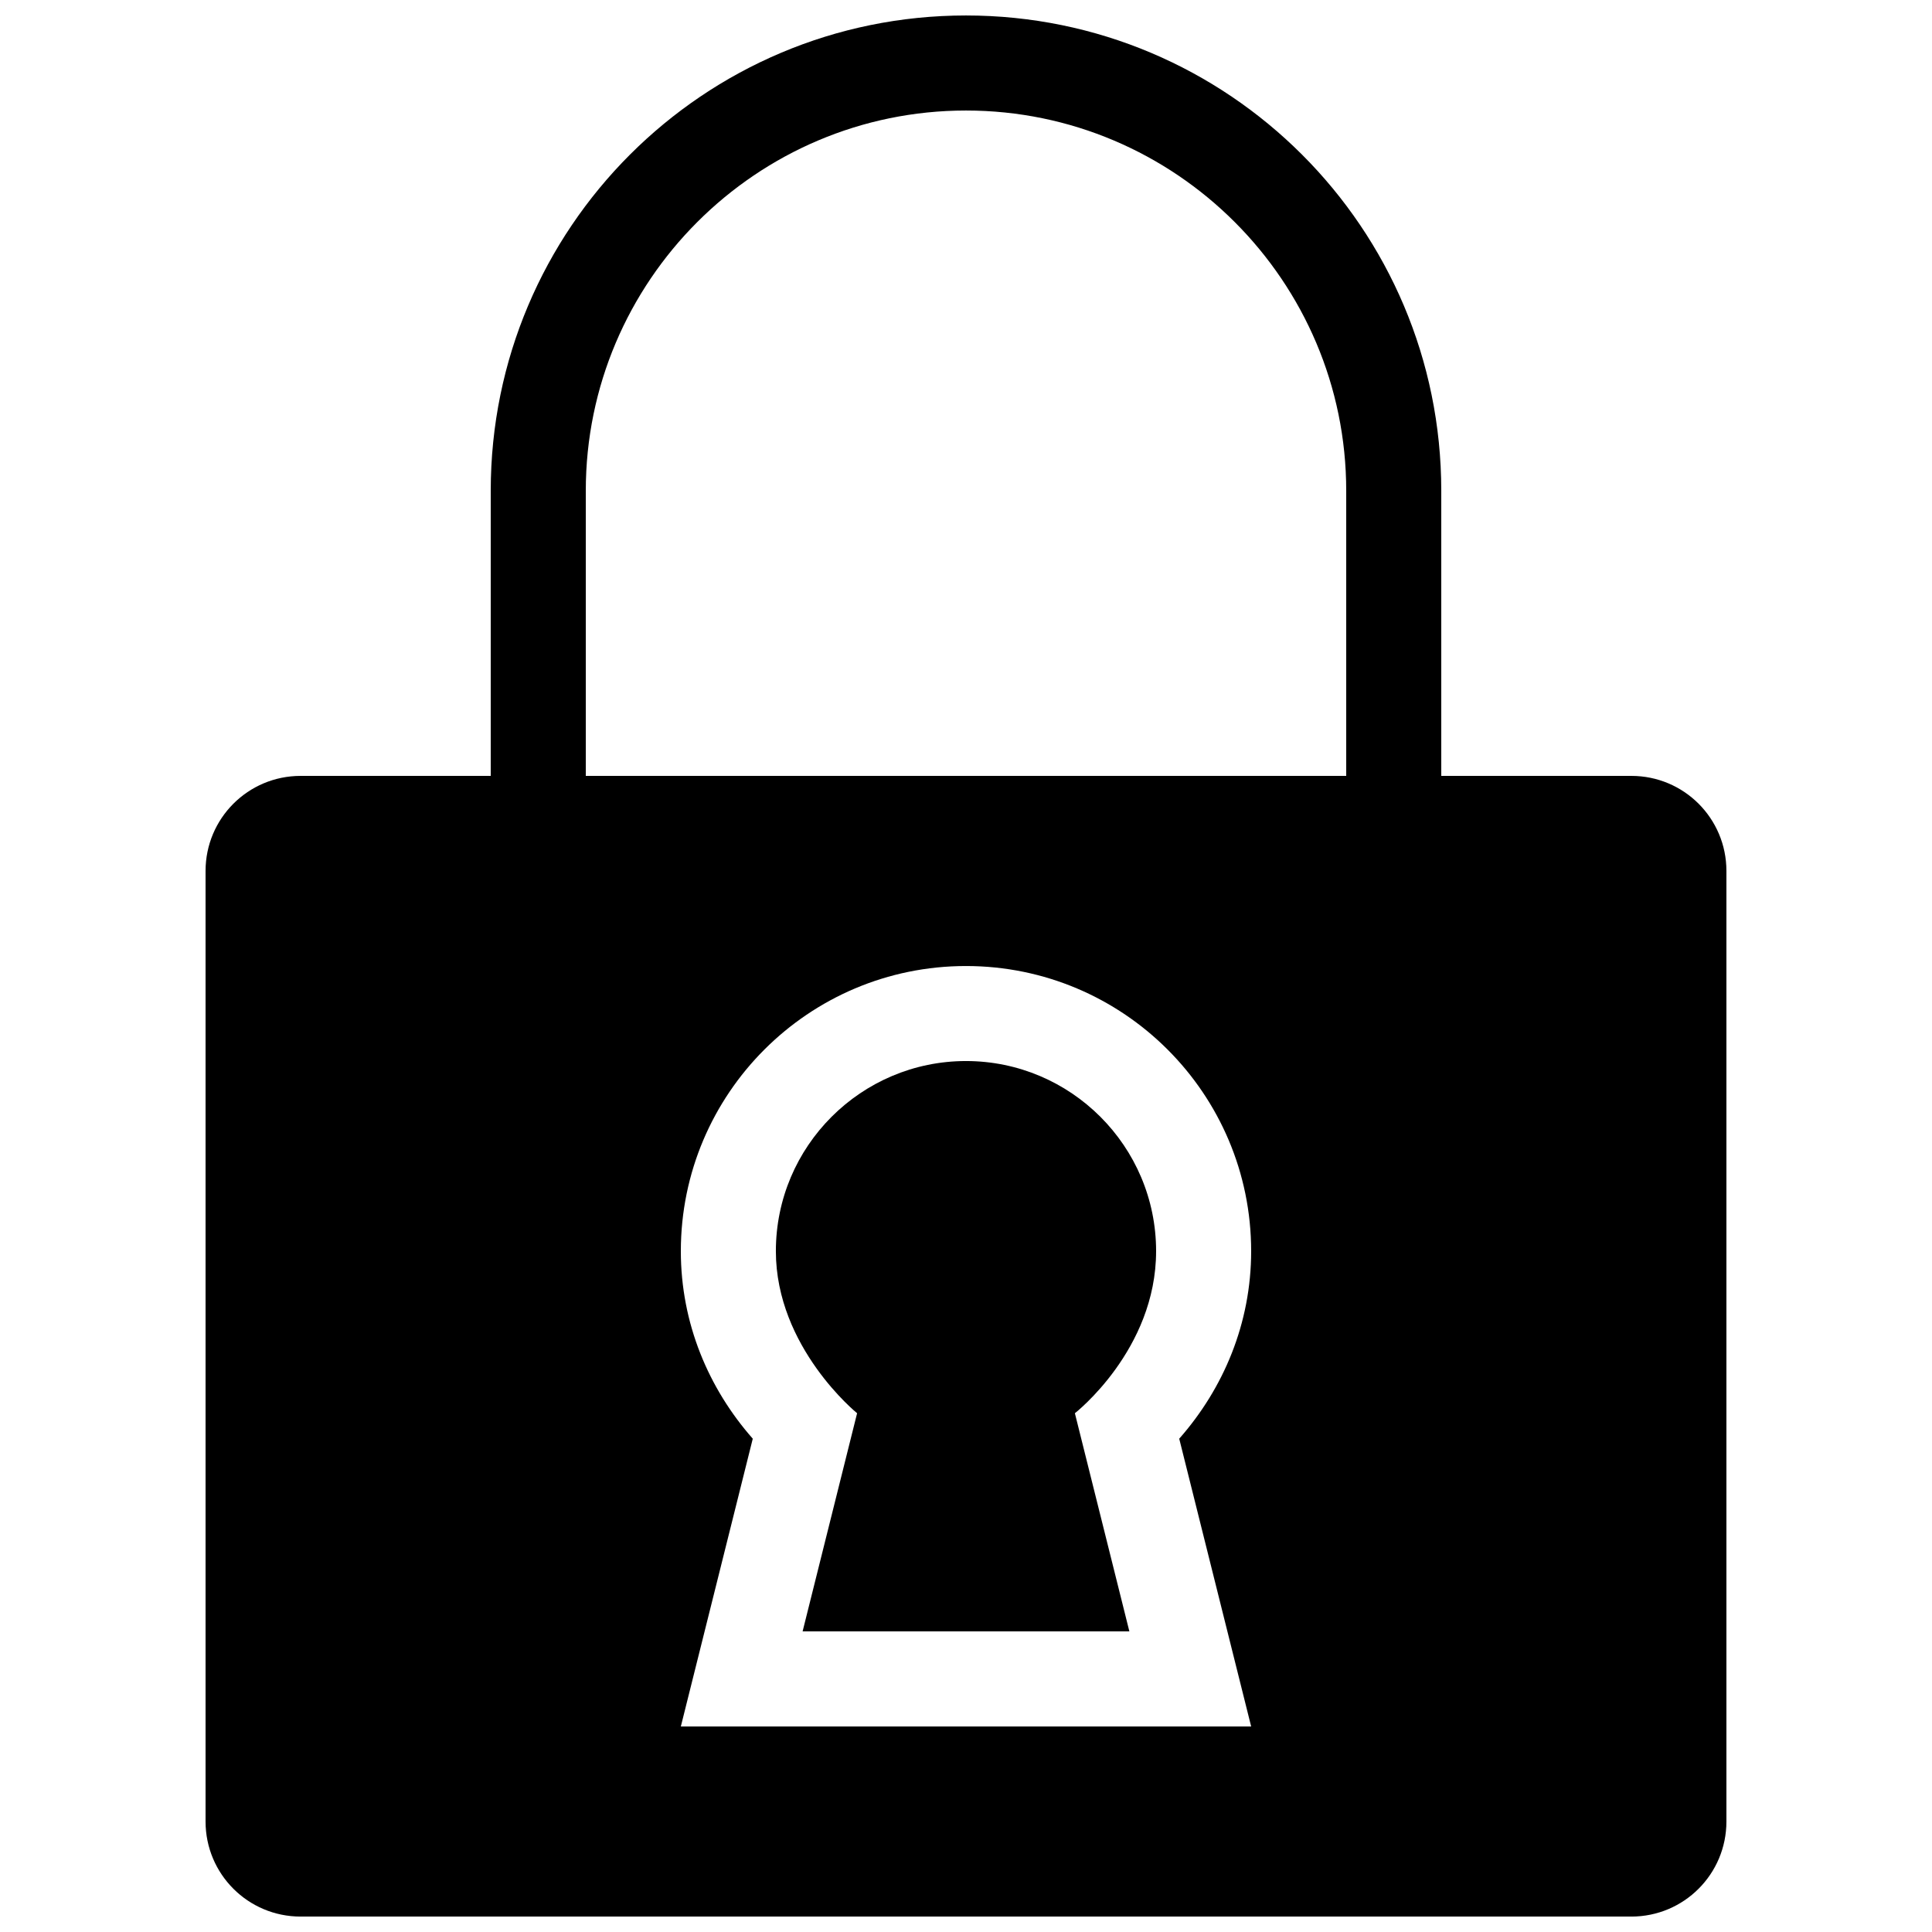 <?xml version="1.0" encoding="UTF-8"?>
<!-- Uploaded to: SVG Repo, www.svgrepo.com, Generator: SVG Repo Mixer Tools -->
<svg width="800px" height="800px" version="1.1" viewBox="144 144 512 512" xmlns="http://www.w3.org/2000/svg">
 <defs>
  <clipPath id="a">
   <path d="m198 148.09h404v503.81h-404z"/>
  </clipPath>
 </defs>
 <g clip-path="url(#a)">
  <path d="m576.33 349.62h-50.379v-75.57c0-69.57-56.379-125.95-125.95-125.95-69.566 0-125.95 56.383-125.95 125.95v75.57h-50.383c-13.926 0-25.191 11.266-25.191 25.191v251.91c0 13.926 11.266 25.191 25.191 25.191h352.66c13.926 0 25.191-11.266 25.191-25.191v-251.91c0.004-13.926-11.258-25.191-25.184-25.191zm-100.76 251.91h-151.14l19.062-76.262c-11.727-13.309-19.062-30.578-19.062-49.691 0-41.719 33.852-75.57 75.57-75.57s75.57 33.852 75.57 75.57c0 19.113-7.332 36.387-19.062 49.691zm25.191-251.91h-201.52v-75.57c0-55.547 45.219-100.76 100.76-100.76 55.547 0 100.76 45.219 100.76 100.76z"/>
 </g>
 <path d="m450.38 475.57c0-27.801-22.605-50.383-50.383-50.383-27.773 0-50.383 22.582-50.383 50.383 0 25.531 21.527 42.949 21.527 42.949l-14.441 57.812h86.594l-14.438-57.812s21.523-16.766 21.523-42.949z"/>
</svg>